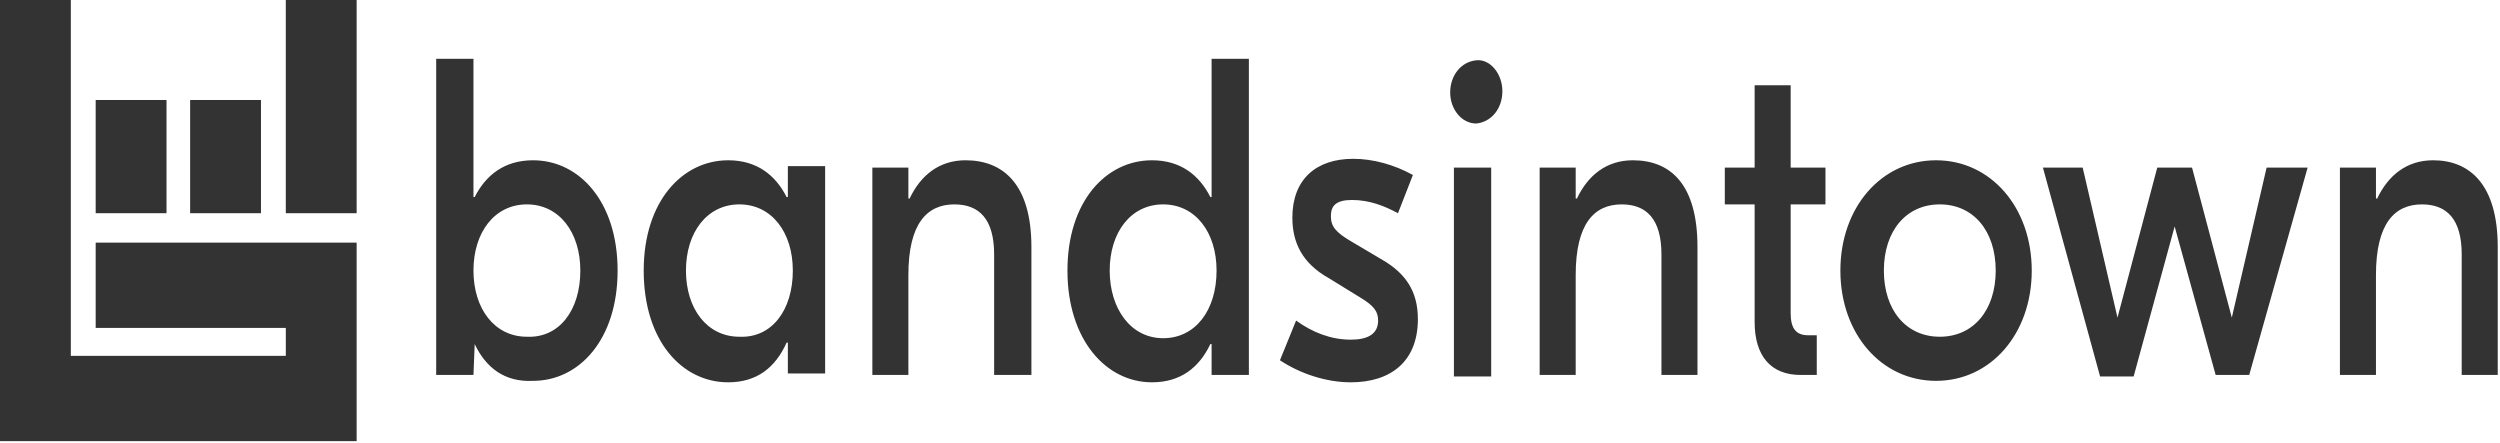 <svg width="378" height="67" viewBox="0 0 378 67" fill="none" xmlns="http://www.w3.org/2000/svg">
<path fill-rule="evenodd" clip-rule="evenodd" d="M87.746 40.909C87.746 35.128 84.552 30.904 79.667 30.904C74.782 30.904 71.587 35.128 71.587 40.909C71.587 46.69 74.782 50.914 79.667 50.914C84.552 51.136 87.746 46.912 87.746 40.909ZM71.775 52.026L71.587 56.694H65.951V8.893H71.587V29.792H71.775C73.466 26.457 76.285 24.234 80.606 24.234C87.558 24.234 93.382 30.459 93.382 40.909C93.382 51.358 87.558 57.584 80.606 57.584C76.285 57.806 73.466 55.583 71.775 52.026ZM97.328 40.909C97.328 30.459 103.153 24.234 110.105 24.234C114.426 24.234 117.244 26.457 118.935 29.792H119.123V25.123H124.76V56.472H119.123V51.803H118.935C117.244 55.583 114.426 57.806 110.105 57.806C103.153 57.806 97.328 51.581 97.328 40.909ZM119.875 40.909C119.875 35.128 116.681 30.904 111.796 30.904C106.91 30.904 103.716 35.128 103.716 40.909C103.716 46.69 106.91 50.914 111.796 50.914C116.681 51.136 119.875 46.912 119.875 40.909ZM155.949 37.352V56.694H150.313V38.463C150.313 33.127 148.058 30.904 144.3 30.904C140.167 30.904 137.348 33.794 137.348 41.576V56.694H131.9V25.346H137.348V30.015H137.536C139.227 26.457 142.046 24.234 145.991 24.234C151.628 24.234 155.949 27.791 155.949 37.352ZM161.398 40.909C161.398 30.459 167.223 24.234 174.175 24.234C178.496 24.234 181.314 26.457 183.005 29.792H183.193V8.893H188.83V56.694H183.193V52.026H183.005C181.314 55.583 178.496 57.806 174.175 57.806C167.223 57.806 161.398 51.358 161.398 40.909ZM183.945 40.909C183.945 35.128 180.751 30.904 175.866 30.904C170.98 30.904 167.786 35.128 167.786 40.909C167.786 46.69 170.98 51.136 175.866 51.136C180.751 51.136 183.945 46.912 183.945 40.909ZM193.527 54.471L195.97 48.468C198.412 50.247 201.23 51.358 204.237 51.358C206.867 51.358 208.37 50.469 208.37 48.468C208.37 47.134 207.807 46.245 205.552 44.911L200.855 42.02C196.909 39.797 195.406 36.685 195.406 32.905C195.406 27.124 198.976 24.012 204.612 24.012C207.619 24.012 210.813 24.901 213.631 26.457L211.376 32.238C209.31 31.126 207.055 30.237 204.425 30.237C201.982 30.237 201.23 31.126 201.23 32.683C201.23 34.239 201.982 35.128 204.237 36.462L209.122 39.352C212.504 41.353 214.383 44.022 214.383 48.246C214.383 54.693 210.249 57.806 204.237 57.806C200.479 57.806 196.533 56.472 193.527 54.471ZM219.831 25.346H225.468V56.917H219.831V25.346ZM256.658 37.352V56.694H251.209V38.463C251.209 33.127 248.954 30.904 245.196 30.904C241.063 30.904 238.245 33.794 238.245 41.576V56.694H232.796V25.346H238.245V30.015H238.432C240.123 26.457 242.942 24.234 246.887 24.234C252.524 24.234 256.658 27.791 256.658 37.352ZM270.749 30.904V47.356C270.749 49.58 271.501 50.691 273.38 50.691H274.695V56.694H272.252C267.743 56.694 265.3 53.804 265.3 48.691V30.904H260.791V25.346H265.3V12.895H270.749V25.346H276.01V30.904H270.749ZM307.2 40.909C307.2 50.469 300.999 57.584 292.732 57.584C284.465 57.584 278.265 50.469 278.265 40.909C278.265 31.349 284.465 24.234 292.732 24.234C300.999 24.234 307.2 31.349 307.2 40.909ZM284.841 40.909C284.841 46.912 288.223 50.914 293.296 50.914C298.369 50.914 301.751 46.912 301.751 40.909C301.751 34.906 298.369 30.904 293.296 30.904C288.223 30.904 284.841 34.906 284.841 40.909ZM348.911 25.346L340.08 56.694H335.007L328.807 34.239L322.606 56.917H317.533L308.891 25.346H314.903L320.164 48.023L326.176 25.346H331.437L337.45 48.023L342.71 25.346H348.911ZM377.658 37.352V56.694H372.209V38.463C372.209 33.127 369.954 30.904 366.197 30.904C362.063 30.904 359.245 33.794 359.245 41.576V56.694H353.796V25.346H359.245V30.015H359.433C361.124 26.457 363.942 24.234 367.888 24.234C373.336 24.234 377.658 27.791 377.658 37.352ZM227.159 13.784C227.159 16.452 225.468 18.453 223.213 18.676C220.959 18.676 219.268 16.452 219.268 14.007C219.268 11.339 220.959 9.338 223.213 9.115C225.28 8.893 227.159 11.116 227.159 13.784Z" fill="#333333"/>
<path fill-rule="evenodd" clip-rule="evenodd" d="M10.71 0V53.804H43.214V49.58H14.467V36.685H53.924V66.7H0V0H10.71Z" fill="#333333"/>
<path d="M53.923 0H43.213V32.238H53.923V0Z" fill="#333333"/>
<path d="M39.459 15.118H28.749V32.237H39.459V15.118Z" fill="#333333"/>
<path d="M25.177 15.118H14.467V32.237H25.177V15.118Z" fill="#333333"/>
</svg>
